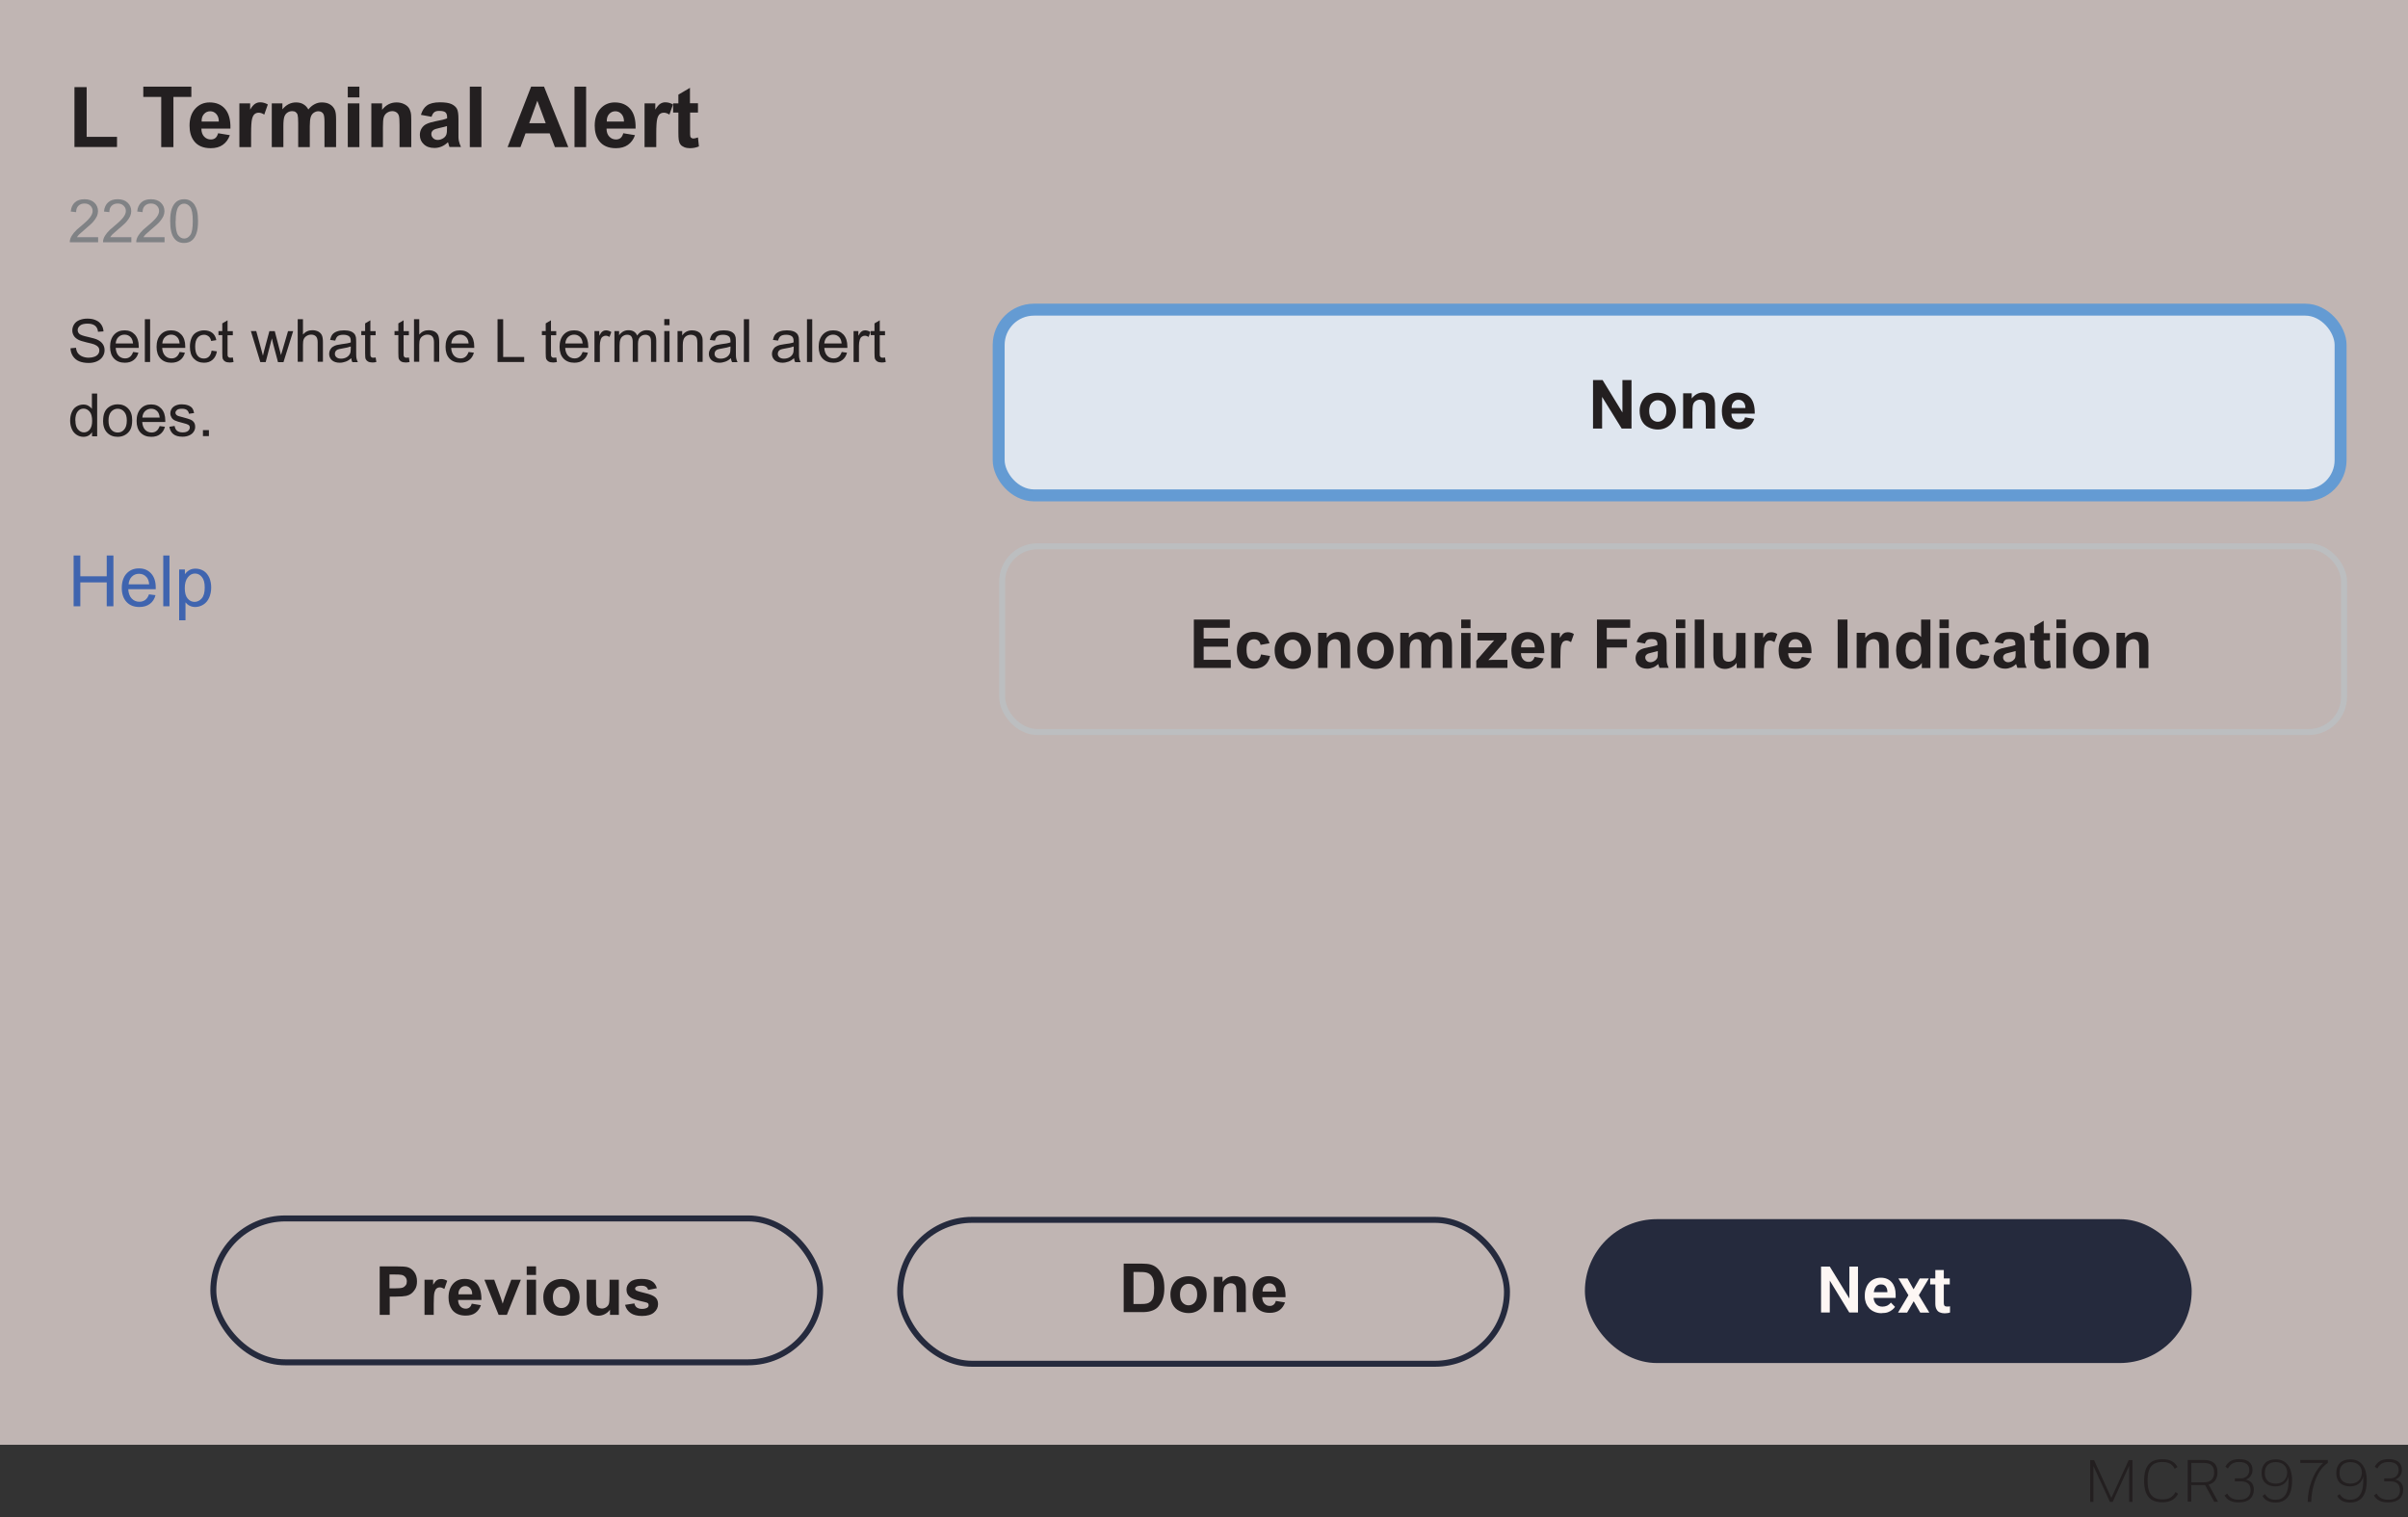 <?xml version="1.0" encoding="UTF-8"?>
<svg id="Layer_1" xmlns="http://www.w3.org/2000/svg" version="1.1" viewBox="0 0 201.48 126.94">
  <rect x="0" y="0" width="201.48" height="126.94" fill="#333333" stroke="none"/>
  <!-- Generator: Adobe Illustrator 29.0.1, SVG Export Plug-In . SVG Version: 2.1.0 Build 192)  -->
  <rect width="201.48" height="120.89" style="fill: #eee0dd; opacity: .75;"/>
  <rect x="83.56" y="25.91" width="112.28" height="15.54" rx="2.95" ry="2.95" style="fill: #dfe6ef; stroke: #649bd3; stroke-miterlimit: 10;"/>
  <g>
    <path d="M175.16,122.65v3.02s-.27,0-.27,0v-3.5h.32l1.45,3.17,1.45-3.17h.32v3.5h-.28v-3.02s-1.38,3.02-1.38,3.02h-.23l-1.39-3.02Z" style="fill: #231f20;"/>
    <path d="M179.4,123.91c0-1.32.55-1.81,1.53-1.81.6,0,1.02.19,1.26.65l-.23.15c-.21-.42-.55-.57-1.03-.57-.77,0-1.24.36-1.24,1.56s.47,1.57,1.24,1.57c.5,0,.86-.16,1.1-.62l.21.15c-.27.51-.71.71-1.31.71-.99,0-1.53-.5-1.53-1.81Z" style="fill: #231f20;"/>
    <path d="M183.06,122.16h1.32c.8,0,1.16.36,1.16,1.03,0,.53-.24.9-.74,1.03l.79,1.44h-.32l-.77-1.4s-.05,0-.08,0h-1.08v1.39h-.29v-3.5ZM183.35,122.41v1.62h1.06c.53,0,.85-.27.85-.82s-.28-.8-.87-.8h-1.04Z" style="fill: #231f20;"/>
    <path d="M186.14,125.13l.21-.16c.21.36.52.52.99.52.65,0,.97-.3.97-.81,0-.41-.21-.73-.79-.73h-.53v-.25h.51c.4,0,.7-.26.7-.7s-.3-.67-.85-.67c-.46,0-.73.17-.94.55l-.21-.16c.24-.43.58-.63,1.16-.63.72,0,1.11.32,1.11.9,0,.37-.2.67-.55.81.49.11.66.47.66.84,0,.64-.41,1.07-1.26,1.07-.58,0-.96-.18-1.2-.59Z" style="fill: #231f20;"/>
    <path d="M189.3,125.17l.22-.15c.19.34.5.47.88.47.63,0,1.09-.41,1.09-1.62,0-.07,0-.22-.01-.32-.1.49-.51.82-1.09.82-.71,0-1.16-.39-1.16-1.11s.41-1.15,1.18-1.15,1.37.5,1.37,1.78-.53,1.83-1.39,1.83c-.5,0-.88-.17-1.08-.55ZM190.41,122.34c-.55,0-.91.3-.91.91,0,.56.32.89.93.89.56,0,.94-.37.94-.94,0-.45-.32-.86-.95-.86Z" style="fill: #231f20;"/>
    <path d="M194.39,122.41h-1.92v-.25h2.3v.25c-.84.52-1.37,1.95-1.39,3.26h-.29c0-1.16.48-2.54,1.29-3.26Z" style="fill: #231f20;"/>
    <path d="M195.55,125.17l.22-.15c.19.34.5.47.88.47.63,0,1.09-.41,1.09-1.62,0-.07,0-.22-.01-.32-.1.49-.51.82-1.09.82-.71,0-1.16-.39-1.16-1.11s.41-1.15,1.18-1.15,1.37.5,1.37,1.78-.53,1.83-1.39,1.83c-.5,0-.88-.17-1.08-.55ZM196.66,122.34c-.55,0-.91.3-.91.91,0,.56.32.89.93.89.56,0,.94-.37.94-.94,0-.45-.32-.86-.95-.86Z" style="fill: #231f20;"/>
    <path d="M198.64,125.13l.21-.16c.21.36.52.52.99.52.65,0,.97-.3.97-.81,0-.41-.21-.73-.79-.73h-.53v-.25h.51c.4,0,.7-.26.7-.7s-.3-.67-.85-.67c-.46,0-.73.17-.94.55l-.21-.16c.24-.43.58-.63,1.16-.63.72,0,1.11.32,1.11.9,0,.37-.2.67-.55.81.49.11.66.47.66.84,0,.64-.41,1.07-1.26,1.07-.58,0-.96-.18-1.2-.59Z" style="fill: #231f20;"/>
  </g>
  <g>
    <path d="M6.23,12.31v-5.02h1.02v4.16h2.54v.85h-3.56Z" style="fill: #231f20;"/>
    <path d="M13.49,12.31v-4.2h-1.5v-.86h4.02v.86h-1.5v4.2h-1.02Z" style="fill: #231f20;"/>
    <path d="M18.26,11.15l.97.16c-.12.35-.32.62-.59.81-.27.19-.6.28-1.01.28-.64,0-1.11-.21-1.41-.62-.24-.33-.36-.75-.36-1.26,0-.61.16-1.08.48-1.43s.72-.52,1.2-.52c.55,0,.98.18,1.29.54.31.36.47.91.45,1.65h-2.43c0,.29.08.51.23.67.15.16.34.24.56.24.15,0,.28-.04.38-.12.1-.08.18-.22.23-.4ZM18.31,10.17c0-.28-.08-.49-.22-.64-.14-.15-.31-.22-.5-.22-.21,0-.39.08-.52.23-.14.15-.21.36-.2.63h1.45Z" style="fill: #231f20;"/>
    <path d="M21,12.31h-.97v-3.66h.9v.52c.15-.25.29-.41.42-.49s.26-.12.42-.12c.22,0,.43.06.64.18l-.3.85c-.16-.11-.32-.16-.46-.16s-.25.04-.34.11c-.09.07-.17.21-.22.41-.05.2-.08.6-.08,1.23v1.13Z" style="fill: #231f20;"/>
    <path d="M22.74,8.65h.89v.5c.32-.39.7-.58,1.14-.58.24,0,.44.05.61.15.17.1.31.24.42.44.16-.2.33-.34.52-.44.19-.1.38-.15.6-.15.27,0,.5.05.68.16.19.11.33.27.42.48.07.16.1.41.1.76v2.34h-.97v-2.09c0-.36-.03-.6-.1-.7-.09-.14-.23-.21-.41-.21-.14,0-.26.04-.38.12-.12.08-.21.2-.26.36-.05.16-.08.41-.08.76v1.76h-.97v-2.01c0-.36-.02-.59-.05-.69s-.09-.18-.16-.23c-.07-.05-.17-.08-.29-.08-.15,0-.28.04-.4.12-.12.08-.21.2-.26.35s-.08.4-.08.76v1.78h-.97v-3.66Z" style="fill: #231f20;"/>
    <path d="M29.1,8.15v-.9h.97v.9h-.97ZM29.1,12.31v-3.66h.97v3.66h-.97Z" style="fill: #231f20;"/>
    <path d="M34.4,12.31h-.97v-1.87c0-.4-.02-.65-.06-.77-.04-.12-.11-.21-.2-.27s-.21-.1-.34-.1c-.17,0-.32.05-.45.14-.13.09-.22.21-.27.37-.05.15-.07.43-.07.84v1.66h-.97v-3.66h.9v.54c.32-.41.72-.62,1.21-.62.21,0,.41.04.59.12.18.08.31.18.4.29s.15.25.19.41c.04.15.05.37.05.65v2.28Z" style="fill: #231f20;"/>
    <path d="M36.1,9.77l-.88-.16c.1-.35.27-.62.51-.79.24-.17.6-.26,1.08-.26.43,0,.75.05.97.15.21.1.36.23.45.39.09.16.13.45.13.87v1.13c-.01.32,0,.56.04.71.03.15.09.32.17.49h-.96c-.03-.06-.06-.16-.09-.29-.02-.06-.03-.1-.04-.11-.17.16-.34.28-.53.36s-.39.12-.6.12c-.38,0-.67-.1-.89-.31-.22-.2-.33-.46-.33-.78,0-.21.05-.39.15-.55s.24-.29.42-.37c.18-.09.44-.16.77-.23.45-.08.77-.16.94-.24v-.1c0-.19-.05-.32-.14-.4-.09-.08-.27-.12-.52-.12-.17,0-.31.03-.4.1-.1.07-.17.19-.23.36ZM37.4,10.55c-.12.04-.32.09-.59.15-.27.06-.44.11-.53.17-.13.09-.19.2-.19.34s.05.25.15.35c.1.1.23.15.39.15.17,0,.34-.06.5-.17.12-.09.19-.19.23-.32.03-.08.04-.24.04-.47v-.19Z" style="fill: #231f20;"/>
    <path d="M39.31,12.31v-5.06h.97v5.06h-.97Z" style="fill: #231f20;"/>
    <path d="M47.54,12.31h-1.11l-.44-1.15h-2.02l-.42,1.15h-1.08l1.97-5.06h1.08l2.03,5.06ZM45.66,10.31l-.7-1.88-.68,1.88h1.38Z" style="fill: #231f20;"/>
    <path d="M48.07,12.31v-5.06h.97v5.06h-.97Z" style="fill: #231f20;"/>
    <path d="M52.16,11.15l.97.16c-.12.35-.32.62-.59.81-.27.19-.6.28-1.01.28-.64,0-1.11-.21-1.41-.62-.24-.33-.36-.75-.36-1.26,0-.61.16-1.08.48-1.43s.72-.52,1.2-.52c.54,0,.98.18,1.29.54.32.36.47.91.45,1.65h-2.43c0,.29.08.51.23.67.15.16.34.24.56.24.15,0,.28-.04.38-.12.1-.08.18-.22.23-.4ZM52.21,10.17c0-.28-.08-.49-.22-.64s-.31-.22-.5-.22c-.21,0-.39.08-.52.23-.14.15-.21.36-.2.63h1.45Z" style="fill: #231f20;"/>
    <path d="M54.9,12.31h-.97v-3.66h.9v.52c.15-.25.29-.41.42-.49s.26-.12.42-.12c.22,0,.43.06.64.18l-.3.85c-.16-.11-.32-.16-.46-.16s-.25.04-.34.11c-.09.07-.17.21-.22.41-.05.2-.08.6-.08,1.23v1.13Z" style="fill: #231f20;"/>
    <path d="M58.4,8.65v.77h-.66v1.48c0,.3,0,.47.02.52.01.05.04.09.09.12s.1.05.16.05c.09,0,.22-.03.39-.09l.08.75c-.23.1-.48.15-.77.15-.17,0-.33-.03-.47-.09-.14-.06-.24-.13-.31-.23-.07-.09-.11-.22-.14-.38-.02-.11-.03-.34-.03-.68v-1.6h-.44v-.77h.44v-.73l.97-.57v1.29h.66Z" style="fill: #231f20;"/>
  </g>
  <g>
    <path d="M5.91,29.14l.45-.04c.02.18.07.33.15.44.08.11.2.21.36.28.16.07.35.11.55.11.18,0,.34-.03.48-.08s.24-.13.31-.22c.07-.09.1-.2.1-.31s-.03-.21-.1-.29c-.07-.08-.17-.15-.32-.21-.1-.04-.31-.1-.64-.17-.33-.08-.56-.15-.69-.22-.17-.09-.3-.2-.38-.33-.08-.13-.13-.28-.13-.45,0-.18.05-.35.15-.51.1-.16.25-.28.45-.36.2-.08.42-.12.66-.12.27,0,.5.04.7.13.2.08.36.21.47.38.11.17.17.35.18.56l-.46.03c-.02-.23-.11-.4-.25-.51s-.35-.17-.62-.17-.5.05-.63.16c-.13.11-.2.23-.2.38,0,.13.05.23.14.32.09.08.33.17.71.25.38.09.65.16.79.23.21.1.36.22.46.37.1.15.15.32.15.51s-.05.37-.16.54c-.11.17-.27.3-.47.39-.2.09-.43.14-.69.14-.32,0-.59-.05-.81-.14s-.39-.24-.52-.43c-.12-.19-.19-.4-.2-.64Z" style="fill: #231f20;"/>
    <path d="M11.13,29.45l.45.06c-.07.27-.2.47-.4.62-.19.15-.44.22-.74.22-.38,0-.68-.12-.9-.35-.22-.23-.33-.56-.33-.98s.11-.77.34-1.02.52-.36.88-.36.63.12.85.35c.22.24.33.57.33,1,0,.03,0,.06,0,.12h-1.93c.02.28.1.5.24.65s.33.23.54.23c.16,0,.3-.04.41-.13.11-.08.2-.22.27-.41ZM9.68,28.74h1.45c-.02-.22-.08-.38-.17-.49-.14-.17-.32-.25-.54-.25-.2,0-.37.07-.51.2s-.21.32-.23.54Z" style="fill: #231f20;"/>
    <path d="M12.12,30.29v-3.58h.44v3.58h-.44Z" style="fill: #231f20;"/>
    <path d="M15.02,29.45l.45.06c-.07.27-.2.47-.4.62-.19.15-.44.22-.74.22-.38,0-.68-.12-.9-.35-.22-.23-.33-.56-.33-.98s.11-.77.34-1.02.52-.36.88-.36.63.12.85.35c.22.24.33.57.33,1,0,.03,0,.06,0,.12h-1.93c.02.28.1.5.24.65s.33.23.54.23c.16,0,.3-.04.41-.13.11-.08.2-.22.27-.41ZM13.58,28.74h1.45c-.02-.22-.08-.38-.17-.49-.14-.17-.32-.25-.54-.25-.2,0-.37.07-.51.2s-.21.32-.23.54Z" style="fill: #231f20;"/>
    <path d="M17.72,29.34l.43.06c-.05.3-.17.53-.36.7-.19.17-.43.25-.72.25-.36,0-.64-.12-.86-.35-.22-.23-.32-.56-.32-1,0-.28.05-.52.14-.73.09-.21.23-.37.42-.47.19-.1.4-.16.62-.16.28,0,.51.07.69.21.18.14.29.34.34.61l-.43.07c-.04-.17-.11-.31-.22-.39s-.23-.13-.37-.13c-.22,0-.4.08-.54.24-.14.16-.21.41-.21.75s.07.6.2.76c.13.16.31.24.52.24.17,0,.32-.05.43-.16s.19-.27.22-.49Z" style="fill: #231f20;"/>
    <path d="M19.48,29.9l.06.39c-.12.03-.23.04-.33.04-.16,0-.28-.03-.37-.08s-.15-.12-.19-.2c-.04-.08-.05-.26-.05-.52v-1.49h-.32v-.34h.32v-.64l.44-.26v.91h.44v.34h-.44v1.52c0,.13,0,.21.02.24s.04.06.08.09.08.03.15.03c.05,0,.11,0,.19-.02Z" style="fill: #231f20;"/>
    <path d="M21.78,30.29l-.79-2.59h.45l.41,1.5.15.56s.05-.21.13-.53l.41-1.52h.45l.39,1.5.13.5.15-.5.44-1.5h.43l-.81,2.59h-.46l-.41-1.55-.1-.44-.52,1.99h-.46Z" style="fill: #231f20;"/>
    <path d="M24.91,30.29v-3.58h.44v1.28c.21-.24.46-.36.78-.36.19,0,.36.04.5.11.14.08.24.18.3.31.06.13.09.33.09.58v1.64h-.44v-1.64c0-.22-.05-.38-.14-.48-.1-.1-.23-.15-.4-.15-.13,0-.25.03-.37.1-.12.07-.2.16-.25.27s-.07.27-.07.48v1.42h-.44Z" style="fill: #231f20;"/>
    <path d="M29.39,29.97c-.16.14-.32.24-.47.29s-.31.09-.49.09c-.28,0-.5-.07-.66-.21-.15-.14-.23-.32-.23-.53,0-.13.03-.24.09-.35.06-.11.13-.19.23-.25s.2-.11.32-.14c.09-.02.22-.04.39-.07.35-.04.62-.09.78-.15,0-.06,0-.1,0-.11,0-.18-.04-.31-.12-.38-.11-.1-.28-.15-.5-.15-.21,0-.36.04-.46.11-.1.07-.17.2-.22.38l-.43-.06c.04-.18.1-.33.19-.45.09-.11.22-.2.39-.26.17-.06.37-.09.59-.09s.4.03.54.08c.14.05.24.12.31.2.07.08.11.18.14.3.01.07.02.21.02.41v.59c0,.41,0,.67.03.77.02.11.06.21.11.31h-.46c-.05-.09-.08-.2-.09-.32ZM29.35,28.99c-.16.06-.4.12-.72.17-.18.03-.31.06-.38.09s-.13.08-.17.14c-.04.06-.06.13-.06.21,0,.12.04.21.13.29s.22.12.39.12.32-.04.45-.11c.13-.07.23-.18.29-.3.05-.1.07-.25.07-.44v-.16Z" style="fill: #231f20;"/>
    <path d="M31.43,29.9l.06.39c-.12.03-.23.04-.33.04-.16,0-.28-.03-.37-.08s-.15-.12-.19-.2c-.04-.08-.05-.26-.05-.52v-1.49h-.32v-.34h.32v-.64l.44-.26v.91h.44v.34h-.44v1.52c0,.13,0,.21.02.24s.04.06.08.09.08.03.15.03c.05,0,.11,0,.19-.02Z" style="fill: #231f20;"/>
    <path d="M34.21,29.9l.06.39c-.12.03-.23.04-.33.04-.16,0-.28-.03-.37-.08s-.15-.12-.19-.2c-.04-.08-.05-.26-.05-.52v-1.49h-.32v-.34h.32v-.64l.44-.26v.91h.44v.34h-.44v1.52c0,.13,0,.21.02.24s.04.06.08.09.08.03.15.03c.05,0,.11,0,.19-.02Z" style="fill: #231f20;"/>
    <path d="M34.64,30.29v-3.58h.44v1.28c.21-.24.46-.36.78-.36.19,0,.36.04.5.11.14.08.24.18.3.31.06.13.09.33.09.58v1.64h-.44v-1.64c0-.22-.05-.38-.14-.48-.1-.1-.23-.15-.4-.15-.13,0-.25.03-.37.1-.12.07-.2.16-.25.27s-.07.27-.07.48v1.42h-.44Z" style="fill: #231f20;"/>
    <path d="M39.2,29.45l.45.06c-.07.27-.2.47-.4.62-.19.15-.44.22-.74.22-.38,0-.68-.12-.9-.35-.22-.23-.33-.56-.33-.98s.11-.77.34-1.02.52-.36.88-.36.63.12.85.35c.22.24.33.57.33,1,0,.03,0,.06,0,.12h-1.93c.02.28.1.5.24.65s.33.23.54.23c.16,0,.3-.04.41-.13.11-.08.2-.22.27-.41ZM37.76,28.74h1.45c-.02-.22-.08-.38-.17-.49-.14-.17-.32-.25-.54-.25-.2,0-.37.07-.51.2s-.21.32-.23.54Z" style="fill: #231f20;"/>
    <path d="M41.63,30.29v-3.58h.47v3.16h1.76v.42h-2.24Z" style="fill: #231f20;"/>
    <path d="M46.54,29.9l.06.39c-.12.03-.23.04-.33.04-.16,0-.28-.03-.37-.08s-.15-.12-.19-.2c-.04-.08-.05-.26-.05-.52v-1.49h-.32v-.34h.32v-.64l.44-.26v.91h.44v.34h-.44v1.52c0,.13,0,.21.02.24s.04.06.08.09.08.03.15.03c.05,0,.11,0,.19-.02Z" style="fill: #231f20;"/>
    <path d="M48.74,29.45l.45.06c-.07.27-.2.47-.4.62-.19.15-.44.22-.74.22-.38,0-.68-.12-.9-.35-.22-.23-.33-.56-.33-.98s.11-.77.34-1.02.52-.36.88-.36.63.12.85.35c.22.24.33.57.33,1,0,.03,0,.06,0,.12h-1.93c.02.28.1.5.24.65s.33.23.54.23c.16,0,.3-.04.41-.13.11-.08.2-.22.27-.41ZM47.3,28.74h1.45c-.02-.22-.08-.38-.17-.49-.14-.17-.32-.25-.54-.25-.2,0-.37.07-.51.2s-.21.32-.23.54Z" style="fill: #231f20;"/>
    <path d="M49.74,30.29v-2.59h.4v.39c.1-.18.19-.31.28-.36.08-.06.18-.09.28-.09.15,0,.3.05.45.14l-.15.41c-.11-.06-.21-.1-.32-.1-.1,0-.18.03-.26.09-.08.06-.13.14-.16.24-.05.16-.07.33-.07.51v1.36h-.44Z" style="fill: #231f20;"/>
    <path d="M51.41,30.29v-2.59h.39v.36c.08-.13.19-.23.32-.31.14-.08.29-.12.46-.12.19,0,.35.04.47.12s.21.19.26.33c.21-.3.47-.45.8-.45.26,0,.46.07.59.21.14.14.21.36.21.66v1.78h-.44v-1.63c0-.18-.01-.3-.04-.38-.03-.08-.08-.14-.16-.19s-.16-.07-.26-.07c-.18,0-.33.06-.45.18-.12.12-.18.32-.18.58v1.51h-.44v-1.68c0-.2-.04-.34-.11-.44s-.19-.15-.35-.15c-.12,0-.24.03-.34.1-.11.06-.18.16-.23.29s-.07.31-.07.54v1.35h-.44Z" style="fill: #231f20;"/>
    <path d="M55.58,27.21v-.51h.44v.51h-.44ZM55.58,30.29v-2.59h.44v2.59h-.44Z" style="fill: #231f20;"/>
    <path d="M56.69,30.29v-2.59h.39v.37c.19-.28.47-.43.83-.43.16,0,.3.03.43.08.13.06.23.13.29.22s.11.2.14.32c.02.08.02.22.02.43v1.59h-.44v-1.58c0-.18-.02-.31-.05-.4-.03-.09-.09-.16-.18-.21-.09-.05-.19-.08-.31-.08-.19,0-.35.06-.48.18s-.2.34-.2.68v1.42h-.44Z" style="fill: #231f20;"/>
    <path d="M61.16,29.97c-.16.14-.32.24-.47.29s-.31.09-.49.09c-.28,0-.5-.07-.66-.21-.15-.14-.23-.32-.23-.53,0-.13.03-.24.09-.35.06-.11.13-.19.23-.25s.2-.11.32-.14c.09-.02.22-.04.39-.07.35-.04.62-.09.78-.15,0-.06,0-.1,0-.11,0-.18-.04-.31-.12-.38-.11-.1-.28-.15-.5-.15-.21,0-.36.04-.46.11-.1.07-.17.2-.22.38l-.43-.06c.04-.18.1-.33.19-.45.09-.11.22-.2.39-.26.17-.06.37-.09.59-.09s.4.03.54.08c.14.05.24.12.31.2.07.08.11.18.14.3.01.07.02.21.02.41v.59c0,.41,0,.67.03.77.02.11.06.21.11.31h-.46c-.05-.09-.08-.2-.09-.32ZM61.12,28.99c-.16.06-.4.12-.72.17-.18.03-.31.06-.38.09s-.13.08-.17.14c-.04.06-.06.13-.06.21,0,.12.04.21.13.29s.22.12.39.12.32-.04.45-.11c.13-.07.23-.18.29-.3.05-.1.07-.25.07-.44v-.16Z" style="fill: #231f20;"/>
    <path d="M62.24,30.29v-3.58h.44v3.58h-.44Z" style="fill: #231f20;"/>
    <path d="M66.44,29.97c-.16.14-.32.24-.47.29s-.31.09-.49.09c-.28,0-.5-.07-.66-.21-.15-.14-.23-.32-.23-.53,0-.13.03-.24.09-.35.06-.11.13-.19.23-.25s.2-.11.32-.14c.09-.02.22-.04.39-.07.35-.04.62-.09.78-.15,0-.06,0-.1,0-.11,0-.18-.04-.31-.12-.38-.11-.1-.28-.15-.5-.15-.21,0-.36.04-.46.11-.1.07-.17.2-.22.38l-.43-.06c.04-.18.1-.33.19-.45.09-.11.22-.2.39-.26.17-.06.37-.09.59-.09s.4.03.54.08c.14.05.24.12.31.2.07.08.11.18.14.3.01.07.02.21.02.41v.59c0,.41,0,.67.03.77.02.11.06.21.11.31h-.46c-.05-.09-.08-.2-.09-.32ZM66.41,28.99c-.16.06-.4.12-.72.17-.18.03-.31.06-.38.09s-.13.08-.17.14c-.04.06-.06.13-.06.21,0,.12.04.21.13.29s.22.12.39.12.32-.04.45-.11c.13-.07.23-.18.29-.3.05-.1.07-.25.07-.44v-.16Z" style="fill: #231f20;"/>
    <path d="M67.52,30.29v-3.58h.44v3.58h-.44Z" style="fill: #231f20;"/>
    <path d="M70.42,29.45l.45.06c-.07.27-.2.47-.4.62-.19.15-.44.22-.74.22-.38,0-.68-.12-.9-.35-.22-.23-.33-.56-.33-.98s.11-.77.34-1.02.52-.36.88-.36.63.12.85.35c.22.24.33.57.33,1,0,.03,0,.06,0,.12h-1.93c.02.28.1.5.24.65s.33.23.54.23c.16,0,.3-.04.41-.13.11-.08.2-.22.27-.41ZM68.97,28.74h1.45c-.02-.22-.08-.38-.17-.49-.14-.17-.32-.25-.54-.25-.2,0-.37.07-.51.2s-.21.32-.23.54Z" style="fill: #231f20;"/>
    <path d="M71.42,30.29v-2.59h.4v.39c.1-.18.19-.31.28-.36.08-.06.18-.09.28-.09.15,0,.3.05.45.14l-.15.41c-.11-.06-.21-.1-.32-.1-.1,0-.18.03-.26.09-.08.06-.13.14-.16.24-.05.16-.07.33-.07.51v1.36h-.44Z" style="fill: #231f20;"/>
    <path d="M74.05,29.9l.06.39c-.12.03-.23.04-.33.04-.16,0-.28-.03-.37-.08s-.15-.12-.19-.2c-.04-.08-.05-.26-.05-.52v-1.49h-.32v-.34h.32v-.64l.44-.26v.91h.44v.34h-.44v1.52c0,.13,0,.21.02.24s.04.06.08.09.08.03.15.03c.05,0,.11,0,.19-.02Z" style="fill: #231f20;"/>
    <path d="M7.7,36.49v-.33c-.16.26-.41.39-.72.39-.21,0-.4-.06-.57-.17-.17-.11-.31-.27-.4-.48-.09-.2-.14-.44-.14-.7s.04-.49.13-.7c.09-.21.21-.37.39-.48s.37-.17.58-.17c.16,0,.29.03.42.1.12.07.22.15.3.26v-1.28h.44v3.58h-.41ZM6.31,35.19c0,.33.07.58.21.74.14.16.31.25.5.25s.36-.08.49-.24c.13-.16.2-.4.2-.72,0-.35-.07-.62-.21-.78s-.31-.25-.51-.25-.36.08-.49.24-.2.41-.2.75Z" style="fill: #231f20;"/>
    <path d="M8.63,35.19c0-.48.13-.84.4-1.07.22-.19.5-.29.82-.29.36,0,.65.12.87.35.23.23.34.56.34.97,0,.33-.05.6-.15.79-.1.19-.25.34-.44.45s-.4.16-.63.16c-.36,0-.66-.12-.88-.35s-.34-.57-.34-1.01ZM9.08,35.19c0,.33.07.58.22.75.14.17.33.25.55.25s.4-.08.54-.25c.15-.17.22-.42.22-.76,0-.32-.07-.56-.22-.73-.15-.17-.33-.25-.54-.25s-.4.08-.55.25-.22.41-.22.74Z" style="fill: #231f20;"/>
    <path d="M13.35,35.65l.45.06c-.07.27-.2.47-.4.62-.19.15-.44.22-.74.22-.38,0-.68-.12-.9-.35-.22-.23-.33-.56-.33-.98s.11-.77.34-1.02.52-.36.88-.36.63.12.85.35c.22.24.33.57.33,1,0,.03,0,.06,0,.12h-1.93c.02.28.1.5.24.65s.33.23.54.23c.16,0,.3-.04.41-.13.11-.08.2-.22.27-.41ZM11.91,34.94h1.45c-.02-.22-.08-.38-.17-.49-.14-.17-.32-.25-.54-.25-.2,0-.37.07-.51.2s-.21.32-.23.54Z" style="fill: #231f20;"/>
    <path d="M14.18,35.71l.43-.07c.03.17.09.31.2.4s.27.14.47.14.35-.04.45-.12c.1-.08.15-.18.15-.29,0-.1-.04-.18-.13-.23-.06-.04-.21-.09-.45-.15-.32-.08-.55-.15-.67-.21-.12-.06-.22-.14-.28-.25-.06-.1-.1-.22-.1-.35,0-.12.03-.22.08-.32.05-.1.12-.18.22-.25.07-.05.16-.09.28-.13.12-.04.25-.05.38-.05.2,0,.38.03.54.09.15.06.27.14.34.24.07.1.12.23.15.4l-.43.06c-.02-.13-.08-.24-.17-.31s-.23-.11-.4-.11c-.2,0-.35.03-.43.1s-.13.15-.13.23c0,.06.02.11.05.15.04.05.09.09.17.12.04.02.17.05.39.11.31.08.53.15.65.2.12.05.22.13.29.23s.1.23.1.38-.04.28-.13.41c-.08.13-.21.23-.37.3-.16.07-.34.11-.55.11-.34,0-.59-.07-.77-.21s-.29-.35-.34-.62Z" style="fill: #231f20;"/>
    <path d="M16.98,36.49v-.5h.5v.5h-.5Z" style="fill: #231f20;"/>
  </g>
  <g>
    <path d="M8.21,19.85v.42h-2.37c0-.11.01-.21.05-.31.06-.16.16-.32.29-.48s.32-.34.57-.54c.39-.32.65-.57.79-.76.14-.19.21-.36.21-.53,0-.17-.06-.32-.19-.44-.12-.12-.29-.18-.49-.18-.21,0-.38.06-.51.19s-.19.3-.19.53l-.45-.05c.03-.34.15-.59.35-.77.2-.18.47-.26.81-.26s.62.1.82.29.3.43.3.71c0,.14-.03.28-.09.42s-.16.28-.29.44-.36.36-.68.63c-.26.22-.43.37-.51.45-.08.08-.14.16-.19.24h1.76Z" style="fill: #808285;"/>
    <path d="M10.99,19.85v.42h-2.37c0-.11.01-.21.05-.31.06-.16.16-.32.29-.48s.32-.34.57-.54c.39-.32.65-.57.79-.76.14-.19.21-.36.21-.53,0-.17-.06-.32-.19-.44-.12-.12-.29-.18-.49-.18-.21,0-.38.06-.51.19s-.19.3-.19.53l-.45-.05c.03-.34.15-.59.35-.77.2-.18.47-.26.81-.26s.62.1.82.29.3.43.3.71c0,.14-.03.28-.09.42s-.16.28-.29.44-.36.36-.68.63c-.26.22-.43.37-.51.45-.08.08-.14.16-.19.24h1.76Z" style="fill: #808285;"/>
    <path d="M13.77,19.85v.42h-2.37c0-.11.01-.21.05-.31.06-.16.16-.32.29-.48s.32-.34.57-.54c.39-.32.65-.57.79-.76.14-.19.21-.36.21-.53,0-.17-.06-.32-.19-.44-.12-.12-.29-.18-.49-.18-.21,0-.38.06-.51.19s-.19.3-.19.53l-.45-.05c.03-.34.15-.59.35-.77.2-.18.47-.26.81-.26s.62.1.82.29.3.43.3.71c0,.14-.03.28-.09.42s-.16.28-.29.44-.36.36-.68.63c-.26.22-.43.37-.51.45-.08.08-.14.16-.19.24h1.76Z" style="fill: #808285;"/>
    <path d="M14.24,18.5c0-.42.04-.76.13-1.02.09-.26.22-.46.39-.6s.39-.21.65-.21c.19,0,.36.04.5.12.14.08.26.19.36.33.09.15.17.32.22.53.05.21.08.49.08.85,0,.42-.04.76-.13,1.02-.09.26-.21.46-.39.6-.17.14-.39.21-.65.21-.35,0-.62-.12-.81-.37-.24-.3-.35-.78-.35-1.46ZM14.69,18.5c0,.59.07.98.21,1.17.14.19.31.29.51.29s.37-.1.51-.29.21-.59.21-1.17-.07-.98-.21-1.17-.31-.29-.51-.29-.36.09-.48.26c-.15.22-.23.62-.23,1.21Z" style="fill: #808285;"/>
  </g>
  <g>
    <path d="M6.16,50.73v-4.25h.56v1.74h2.21v-1.74h.56v4.25h-.56v-2h-2.21v2h-.56Z" style="fill: #3f64af;"/>
    <path d="M12.47,49.73l.54.07c-.08.32-.24.56-.47.73s-.52.26-.88.26c-.45,0-.81-.14-1.07-.42-.26-.28-.4-.67-.4-1.17s.13-.92.4-1.21.61-.43,1.04-.43.75.14,1.01.42c.26.28.39.67.39,1.18,0,.03,0,.08,0,.14h-2.3c.02.34.12.6.29.78s.39.27.64.27c.19,0,.35-.05.49-.15.14-.1.24-.26.32-.48ZM10.76,48.89h1.72c-.02-.26-.09-.45-.2-.58-.17-.2-.38-.3-.65-.3-.24,0-.44.08-.6.24-.16.16-.25.38-.27.64Z" style="fill: #3f64af;"/>
    <path d="M13.66,50.73v-4.25h.52v4.25h-.52Z" style="fill: #3f64af;"/>
    <path d="M14.99,51.91v-4.26h.48v.4c.11-.16.24-.27.38-.35.14-.08.31-.12.51-.12.26,0,.49.07.7.2.2.14.35.33.46.57.1.25.15.52.15.81,0,.31-.06.6-.17.85-.11.25-.28.45-.49.58s-.44.2-.68.2c-.17,0-.33-.04-.47-.11s-.25-.17-.34-.28v1.5h-.52ZM15.46,49.2c0,.4.08.69.24.88.16.19.35.28.58.28s.43-.1.6-.29c.17-.2.25-.5.25-.91s-.08-.69-.24-.88c-.16-.2-.35-.29-.58-.29s-.42.1-.59.31c-.17.21-.26.51-.26.91Z" style="fill: #3f64af;"/>
  </g>
  <rect x="132.61" y="102.01" width="50.77" height="12.04" rx="6.02" ry="6.02" style="fill: #252a3d;"/>
  <path d="M161.94,106.27h.7v2.74c0,.08.01.15.03.2.02.05.06.08.1.09.05.02.1.02.16.02.05,0,.09,0,.13,0,.04,0,.07-.01.1-.02v.52c-.06.02-.12.04-.2.05-.07.01-.15.02-.25.02-.16,0-.29-.03-.41-.08-.12-.05-.21-.14-.27-.26-.07-.12-.1-.28-.1-.48v-2.79ZM163.14,106.97v.5h-1.64v-.5h1.64ZM159.6,106.97l.51.91.52-.91h.76l-.83,1.39s0,.02,0,.03l.87,1.44h-.76l-.55-.95-.55.95h-.76l.86-1.44s0-.02,0-.03l-.83-1.39h.76ZM157.43,109.88c-.22,0-.41-.04-.58-.11s-.32-.17-.44-.29c-.12-.13-.21-.27-.28-.44-.06-.17-.1-.35-.1-.54v-.11c0-.22.03-.42.1-.6.06-.18.15-.34.27-.47s.26-.23.42-.3.34-.11.54-.11.38.03.54.1c.15.07.28.16.39.29s.18.27.24.44c.05.17.08.36.08.57v.29h-2.24v-.48h1.55v-.05c0-.11-.02-.21-.06-.3-.04-.09-.1-.17-.18-.22-.08-.06-.19-.08-.31-.08-.1,0-.19.02-.27.07-.08.04-.14.11-.19.19-.05.08-.09.18-.11.29s-.04.24-.04.37v.11c0,.12.02.23.05.33.03.1.08.19.15.27.07.07.14.13.23.17.09.04.2.06.31.06.15,0,.28-.03.4-.08.12-.06.22-.14.31-.26l.35.36c-.06.09-.14.17-.24.25-.1.08-.22.15-.36.2-.14.05-.31.07-.49.07ZM155.46,105.98v3.84h-.73l-1.63-2.67v2.67h-.73v-3.84h.73l1.64,2.67v-2.67h.72Z" style="fill: #fdf7f4;"/>
  <rect x="75.32" y="102.07" width="50.77" height="12.04" rx="6.02" ry="6.02" style="fill: none; stroke: #252a3d; stroke-miterlimit: 10; stroke-width: .5px;"/>
  <g>
    <path d="M94.02,105.73h1.5c.34,0,.59.03.77.08.24.07.44.19.61.37s.3.4.39.66c.09.26.13.58.13.96,0,.33-.04.62-.12.86-.1.3-.25.53-.43.72-.14.14-.33.25-.58.32-.18.06-.42.09-.73.09h-1.54v-4.06ZM94.84,106.42v2.69h.61c.23,0,.39-.01.5-.04.13-.03.24-.09.33-.17.09-.08.16-.21.21-.39.06-.18.08-.43.08-.74s-.03-.56-.08-.72-.13-.3-.23-.39-.23-.16-.38-.19c-.11-.03-.34-.04-.67-.04h-.37Z" style="fill: #231f20;"/>
    <path d="M97.93,108.28c0-.26.06-.51.19-.75.13-.24.31-.43.54-.55.23-.13.49-.19.78-.19.44,0,.81.14,1.09.43.28.29.43.65.43,1.1s-.14.81-.43,1.11c-.29.29-.65.44-1.08.44-.27,0-.53-.06-.77-.18-.25-.12-.43-.3-.56-.54-.13-.24-.19-.52-.19-.86ZM98.73,108.32c0,.29.07.52.21.67s.31.23.51.23.37-.08.51-.23c.14-.16.21-.38.21-.68s-.07-.51-.21-.66c-.14-.16-.31-.23-.51-.23s-.37.08-.51.23-.21.38-.21.67Z" style="fill: #231f20;"/>
    <path d="M104.25,109.79h-.78v-1.5c0-.32-.02-.52-.05-.62s-.09-.17-.16-.22c-.07-.05-.16-.08-.27-.08-.13,0-.26.04-.36.11-.11.07-.18.17-.22.29-.04.12-.06.35-.06.68v1.33h-.78v-2.94h.72v.43c.26-.33.58-.5.97-.5.17,0,.33.03.47.09.14.06.25.14.32.24.07.1.12.2.15.33s.04.3.04.52v1.83Z" style="fill: #231f20;"/>
    <path d="M106.74,108.85l.78.13c-.1.28-.26.5-.47.65-.21.15-.48.22-.81.22-.51,0-.89-.17-1.14-.5-.19-.27-.29-.61-.29-1.01,0-.49.13-.87.38-1.15s.58-.41.97-.41c.44,0,.78.14,1.04.43.25.29.37.73.36,1.33h-1.95c0,.23.07.41.19.54s.27.19.45.19c.12,0,.22-.03.31-.1s.15-.17.19-.32ZM106.79,108.07c0-.23-.06-.4-.17-.51-.11-.12-.25-.18-.4-.18-.17,0-.31.06-.42.19-.11.12-.17.29-.16.5h1.16Z" style="fill: #231f20;"/>
  </g>
  <rect x="17.85" y="101.95" width="50.77" height="12.04" rx="6.02" ry="6.02" style="fill: none; stroke: #252a3d; stroke-miterlimit: 10; stroke-width: .5px;"/>
  <g>
    <path d="M31.77,110.02v-4.06h1.32c.5,0,.82.02.98.06.23.06.43.19.58.4.16.2.24.47.24.79,0,.25-.04.46-.14.63s-.21.3-.34.4c-.14.1-.28.16-.42.19-.2.04-.48.06-.85.06h-.53v1.53h-.82ZM32.59,106.65v1.15h.45c.32,0,.54-.02.65-.06.11-.04.19-.11.26-.2s.09-.2.09-.32c0-.15-.04-.27-.13-.37-.09-.1-.2-.16-.33-.18-.1-.02-.29-.03-.59-.03h-.4Z" style="fill: #231f20;"/>
    <path d="M36.3,110.02h-.78v-2.94h.72v.42c.12-.2.23-.33.33-.39.1-.06.21-.09.34-.09.18,0,.35.05.51.15l-.24.68c-.13-.08-.25-.13-.37-.13s-.2.03-.28.09c-.08.06-.13.17-.18.33-.04.16-.06.49-.06.99v.91Z" style="fill: #231f20;"/>
    <path d="M39.46,109.08l.78.13c-.1.28-.26.5-.47.65-.21.15-.48.22-.81.22-.51,0-.89-.17-1.14-.5-.19-.27-.29-.61-.29-1.01,0-.49.13-.87.38-1.15s.58-.41.97-.41c.44,0,.78.14,1.04.43.25.29.37.73.36,1.33h-1.95c0,.23.07.41.19.54s.27.19.45.19c.12,0,.22-.03.31-.1s.15-.17.19-.32ZM39.51,108.3c0-.23-.06-.4-.17-.51-.11-.12-.25-.18-.4-.18-.17,0-.31.06-.42.19-.11.12-.17.29-.16.5h1.16Z" style="fill: #231f20;"/>
    <path d="M41.72,110.02l-1.19-2.94h.82l.55,1.5.16.5c.04-.13.07-.21.08-.25.03-.08.05-.17.08-.25l.56-1.5h.8l-1.17,2.94h-.7Z" style="fill: #231f20;"/>
    <path d="M44.07,106.68v-.72h.78v.72h-.78ZM44.07,110.02v-2.94h.78v2.94h-.78Z" style="fill: #231f20;"/>
    <path d="M45.46,108.51c0-.26.06-.51.19-.75.13-.24.31-.43.54-.55.23-.13.49-.19.78-.19.44,0,.81.14,1.09.43.28.29.43.65.43,1.1s-.14.81-.43,1.11c-.29.29-.65.44-1.08.44-.27,0-.53-.06-.77-.18-.25-.12-.43-.3-.56-.54-.13-.24-.19-.52-.19-.86ZM46.26,108.55c0,.29.07.52.21.67s.31.23.51.23.37-.08.51-.23c.14-.16.21-.38.21-.68s-.07-.51-.21-.66c-.14-.16-.31-.23-.51-.23s-.37.08-.51.23-.21.38-.21.67Z" style="fill: #231f20;"/>
    <path d="M51.04,110.02v-.44c-.11.16-.25.28-.42.37-.17.09-.36.14-.55.14s-.38-.04-.53-.13c-.16-.09-.27-.21-.34-.37-.07-.16-.11-.37-.11-.65v-1.86h.78v1.35c0,.41.01.67.04.76.03.09.08.17.16.22.08.05.17.08.29.08.13,0,.25-.04.36-.11.1-.07.18-.16.22-.27.04-.11.06-.37.06-.79v-1.24h.78v2.94h-.72Z" style="fill: #231f20;"/>
    <path d="M52.3,109.18l.78-.12c.03.15.1.27.2.34s.24.12.43.12c.2,0,.35-.04.46-.11.07-.05.1-.12.1-.21,0-.06-.02-.11-.05-.15-.04-.04-.13-.07-.26-.1-.63-.14-1.03-.26-1.19-.38-.23-.16-.35-.38-.35-.66,0-.25.1-.47.3-.64s.51-.26.94-.26.7.07.9.2c.2.13.33.32.4.58l-.73.14c-.03-.11-.09-.2-.18-.26-.09-.06-.21-.09-.38-.09-.2,0-.35.03-.44.09-.06.04-.09.09-.09.16,0,.06.03.1.08.14.07.05.31.12.73.22.41.09.7.21.87.35.16.14.24.33.24.58,0,.27-.11.5-.34.7-.22.19-.56.29-1,.29-.4,0-.72-.08-.95-.24-.23-.16-.39-.38-.46-.66Z" style="fill: #231f20;"/>
  </g>
  <g>
    <path d="M133.29,35.86v-4.06h.8l1.66,2.71v-2.71h.76v4.06h-.82l-1.64-2.65v2.65h-.76Z" style="fill: #231f20;"/>
    <path d="M137.19,34.35c0-.26.06-.51.19-.75.13-.24.31-.43.54-.55.23-.13.49-.19.78-.19.44,0,.81.14,1.09.43.28.29.43.65.43,1.1s-.14.81-.43,1.11c-.29.29-.65.44-1.08.44-.27,0-.53-.06-.77-.18-.25-.12-.43-.3-.56-.54-.13-.24-.19-.52-.19-.86ZM137.99,34.39c0,.29.07.52.21.67s.31.23.51.23.37-.08.51-.23c.14-.16.21-.38.21-.68s-.07-.51-.21-.66c-.14-.16-.31-.23-.51-.23s-.37.08-.51.23-.21.38-.21.67Z" style="fill: #231f20;"/>
    <path d="M143.51,35.86h-.78v-1.5c0-.32-.02-.52-.05-.62s-.09-.17-.16-.22c-.07-.05-.16-.08-.27-.08-.13,0-.26.04-.36.11-.11.07-.18.17-.22.29-.04.12-.06.35-.06.68v1.33h-.78v-2.94h.72v.43c.26-.33.58-.5.97-.5.17,0,.33.03.47.09.14.06.25.14.32.24.07.1.12.2.15.33s.04.3.04.52v1.83Z" style="fill: #231f20;"/>
    <path d="M146,34.92l.78.13c-.1.28-.26.5-.47.65-.21.15-.48.22-.81.22-.51,0-.89-.17-1.14-.5-.19-.27-.29-.61-.29-1.01,0-.49.13-.87.38-1.15s.58-.41.97-.41c.44,0,.78.14,1.04.43.25.29.37.73.36,1.33h-1.95c0,.23.07.41.19.54s.27.19.45.19c.12,0,.22-.03.31-.1s.15-.17.19-.32ZM146.04,34.14c0-.23-.06-.4-.17-.51-.11-.12-.25-.18-.4-.18-.17,0-.31.06-.42.19-.11.12-.17.29-.16.5h1.16Z" style="fill: #231f20;"/>
  </g>
  <rect x="83.85" y="45.71" width="112.28" height="15.54" rx="2.95" ry="2.95" style="fill: none; stroke: #bcbec0; stroke-miterlimit: 10; stroke-width: .5px;"/>
  <g>
    <path d="M99.89,55.9v-4.06h3.01v.69h-2.19v.9h2.04v.68h-2.04v1.1h2.27v.68h-3.09Z" style="fill: #231f20;"/>
    <path d="M106.24,53.82l-.77.14c-.03-.15-.08-.27-.18-.35-.09-.08-.21-.12-.36-.12-.19,0-.35.07-.46.2-.12.13-.17.36-.17.67,0,.35.06.6.18.74s.27.22.47.22c.15,0,.27-.04.36-.13.09-.08.16-.23.2-.43l.76.13c-.08.35-.23.62-.46.79-.23.18-.53.27-.91.27-.43,0-.77-.14-1.03-.41-.26-.27-.38-.65-.38-1.13s.13-.86.38-1.13c.26-.27.6-.41,1.04-.41.36,0,.64.08.85.23.21.15.36.39.46.71Z" style="fill: #231f20;"/>
    <path d="M106.65,54.38c0-.26.06-.51.19-.75.13-.24.31-.43.54-.55s.49-.19.78-.19c.44,0,.81.14,1.09.43.28.29.43.65.43,1.1s-.14.81-.43,1.11c-.29.29-.65.44-1.08.44-.27,0-.53-.06-.77-.18-.25-.12-.43-.3-.56-.54-.13-.24-.19-.52-.19-.86ZM107.44,54.42c0,.29.07.52.21.67s.31.23.51.23.37-.08.51-.23.21-.38.21-.68-.07-.51-.21-.66-.31-.23-.51-.23-.37.08-.51.23-.21.38-.21.67Z" style="fill: #231f20;"/>
    <path d="M112.97,55.9h-.78v-1.5c0-.32-.02-.52-.05-.62s-.09-.17-.16-.22c-.07-.05-.17-.08-.27-.08-.13,0-.26.04-.36.11-.11.07-.18.17-.22.29-.04.12-.06.35-.06.68v1.33h-.78v-2.94h.72v.43c.26-.33.58-.5.97-.5.17,0,.33.03.47.09.14.06.25.14.32.24.07.1.12.2.15.33s.04.3.04.52v1.83Z" style="fill: #231f20;"/>
    <path d="M113.57,54.38c0-.26.06-.51.19-.75.13-.24.31-.43.54-.55s.49-.19.78-.19c.44,0,.81.14,1.09.43.28.29.43.65.43,1.1s-.14.81-.43,1.11c-.29.29-.65.44-1.08.44-.27,0-.53-.06-.77-.18-.25-.12-.43-.3-.56-.54-.13-.24-.19-.52-.19-.86ZM114.37,54.42c0,.29.07.52.21.67s.31.23.51.23.37-.08.51-.23.21-.38.21-.68-.07-.51-.21-.66-.31-.23-.51-.23-.37.08-.51.23-.21.38-.21.67Z" style="fill: #231f20;"/>
    <path d="M117.16,52.95h.72v.4c.26-.31.56-.47.92-.47.19,0,.35.04.49.12s.25.19.34.35c.13-.16.27-.27.42-.35s.31-.12.48-.12c.22,0,.4.04.55.13.15.09.26.22.33.39.05.13.08.33.08.61v1.88h-.78v-1.68c0-.29-.03-.48-.08-.56-.07-.11-.18-.17-.33-.17-.11,0-.21.03-.31.1-.1.07-.17.16-.21.29-.04.13-.06.33-.06.61v1.41h-.78v-1.61c0-.29-.01-.47-.04-.55s-.07-.15-.13-.19c-.06-.04-.14-.06-.24-.06-.12,0-.23.03-.32.1-.1.06-.17.16-.21.28-.04.12-.06.32-.06.61v1.43h-.78v-2.94Z" style="fill: #231f20;"/>
    <path d="M122.26,52.56v-.72h.78v.72h-.78ZM122.26,55.9v-2.94h.78v2.94h-.78Z" style="fill: #231f20;"/>
    <path d="M123.52,55.9v-.61l1.1-1.27c.18-.21.31-.35.4-.44-.09,0-.21,0-.36.01h-1.04s0-.64,0-.64h2.43v.55l-1.12,1.3-.4.43c.22-.01.35-.02.4-.02h1.2v.68h-2.62Z" style="fill: #231f20;"/>
    <path d="M128.38,54.96l.78.13c-.1.28-.26.5-.47.65-.21.15-.48.22-.81.22-.51,0-.89-.17-1.13-.5-.19-.27-.29-.61-.29-1.01,0-.49.13-.87.38-1.15.25-.28.58-.41.97-.41.44,0,.78.14,1.04.43.25.29.38.73.36,1.33h-1.95c0,.23.07.41.19.54.12.13.27.19.45.19.12,0,.22-.03.31-.1.08-.07.15-.17.19-.32ZM128.42,54.17c0-.23-.06-.4-.17-.51s-.25-.18-.4-.18c-.17,0-.31.06-.42.19-.11.12-.17.29-.16.5h1.16Z" style="fill: #231f20;"/>
    <path d="M130.57,55.9h-.78v-2.94h.72v.42c.12-.2.23-.33.33-.39.1-.06.21-.09.34-.09.18,0,.35.05.51.15l-.24.68c-.13-.08-.25-.13-.37-.13s-.2.03-.28.09c-.08.06-.13.17-.18.33-.04.16-.06.49-.06.99v.91Z" style="fill: #231f20;"/>
    <path d="M133.62,55.9v-4.06h2.78v.69h-1.96v.96h1.69v.69h-1.69v1.73h-.82Z" style="fill: #231f20;"/>
    <path d="M137.65,53.85l-.71-.13c.08-.28.22-.5.41-.63.19-.14.48-.21.86-.21.35,0,.61.04.78.12.17.08.29.19.36.31s.1.36.1.7v.91c0,.26,0,.45.03.57.03.12.07.25.14.39h-.77c-.02-.05-.04-.13-.08-.23-.01-.05-.02-.08-.03-.09-.13.13-.28.23-.43.29-.15.06-.31.1-.48.1-.3,0-.54-.08-.72-.25-.17-.16-.26-.37-.26-.62,0-.17.04-.31.12-.44s.19-.23.33-.3c.14-.07.35-.13.62-.18.36-.07.62-.13.76-.19v-.08c0-.15-.04-.26-.11-.32-.07-.06-.21-.1-.42-.1-.14,0-.25.03-.32.08-.08.05-.14.15-.19.29ZM138.7,54.48c-.1.03-.26.07-.47.12-.22.05-.36.09-.42.14-.1.07-.15.16-.15.27s.04.2.12.28c.08.08.18.12.31.12.14,0,.27-.05.4-.14.09-.07.16-.16.19-.26.02-.07.03-.19.03-.38v-.15Z" style="fill: #231f20;"/>
    <path d="M140.23,52.56v-.72h.78v.72h-.78ZM140.23,55.9v-2.94h.78v2.94h-.78Z" style="fill: #231f20;"/>
    <path d="M141.8,55.9v-4.06h.78v4.06h-.78Z" style="fill: #231f20;"/>
    <path d="M145.31,55.9v-.44c-.11.16-.25.28-.42.37-.17.09-.36.14-.55.14s-.38-.04-.53-.13c-.16-.09-.27-.21-.34-.37-.07-.16-.11-.37-.11-.65v-1.86h.78v1.35c0,.41.01.67.04.76.03.09.08.17.16.22.08.05.17.08.29.08.13,0,.25-.04.36-.11.1-.07.18-.16.22-.27.04-.11.06-.37.06-.79v-1.24h.78v2.94h-.72Z" style="fill: #231f20;"/>
    <path d="M147.59,55.9h-.78v-2.94h.72v.42c.12-.2.23-.33.33-.39.1-.06.21-.09.34-.09.18,0,.35.05.51.15l-.24.68c-.13-.08-.25-.13-.37-.13s-.2.03-.28.09c-.08.06-.13.17-.18.33-.04.16-.06.49-.06.99v.91Z" style="fill: #231f20;"/>
    <path d="M150.75,54.96l.78.13c-.1.28-.26.5-.47.65-.21.15-.48.22-.81.22-.51,0-.89-.17-1.14-.5-.19-.27-.29-.61-.29-1.01,0-.49.13-.87.38-1.15s.58-.41.97-.41c.44,0,.78.14,1.04.43.25.29.37.73.36,1.33h-1.95c0,.23.07.41.19.54s.27.19.45.19c.12,0,.22-.03.31-.1s.15-.17.19-.32ZM150.8,54.17c0-.23-.06-.4-.17-.51-.11-.12-.25-.18-.4-.18-.17,0-.31.06-.42.19-.11.12-.17.29-.16.5h1.16Z" style="fill: #231f20;"/>
    <path d="M153.76,55.9v-4.06h.82v4.06h-.82Z" style="fill: #231f20;"/>
    <path d="M158.03,55.9h-.78v-1.5c0-.32-.02-.52-.05-.62s-.09-.17-.16-.22c-.07-.05-.16-.08-.27-.08-.13,0-.26.04-.36.11-.11.07-.18.17-.22.29-.04.12-.06.35-.06.68v1.33h-.78v-2.94h.72v.43c.26-.33.58-.5.97-.5.17,0,.33.03.47.09.14.06.25.14.32.24.07.1.12.2.15.33s.04.3.04.52v1.83Z" style="fill: #231f20;"/>
    <path d="M161.52,55.9h-.72v-.43c-.12.17-.26.29-.43.38-.16.08-.33.12-.49.12-.34,0-.63-.14-.87-.41-.24-.27-.36-.65-.36-1.14s.12-.88.35-1.14.53-.39.89-.39c.33,0,.61.14.85.41v-1.46h.78v4.06ZM159.44,54.36c0,.31.04.54.13.68.13.2.3.3.53.3.18,0,.33-.08.46-.23s.19-.38.19-.68c0-.34-.06-.58-.18-.73-.12-.15-.28-.22-.47-.22s-.34.07-.46.22c-.12.15-.19.37-.19.66Z" style="fill: #231f20;"/>
    <path d="M162.28,52.56v-.72h.78v.72h-.78ZM162.28,55.9v-2.94h.78v2.94h-.78Z" style="fill: #231f20;"/>
    <path d="M166.43,53.82l-.77.14c-.03-.15-.08-.27-.18-.35-.09-.08-.21-.12-.36-.12-.19,0-.35.07-.46.2-.12.13-.17.36-.17.67,0,.35.06.6.18.74s.27.22.47.22c.15,0,.27-.04.36-.13.09-.08.16-.23.2-.43l.76.13c-.08.35-.23.62-.46.79-.23.18-.53.27-.91.27-.43,0-.77-.14-1.03-.41-.26-.27-.38-.65-.38-1.13s.13-.86.38-1.13.6-.41,1.04-.41c.36,0,.64.08.85.23.21.15.36.39.46.71Z" style="fill: #231f20;"/>
    <path d="M167.6,53.85l-.71-.13c.08-.28.22-.5.41-.63.19-.14.48-.21.86-.21.35,0,.61.04.78.12.17.08.29.19.36.31s.1.36.1.7v.91c0,.26,0,.45.03.57.03.12.07.25.14.39h-.77c-.02-.05-.04-.13-.08-.23-.01-.05-.02-.08-.03-.09-.13.13-.28.23-.43.29-.15.06-.31.1-.48.1-.3,0-.54-.08-.72-.25-.17-.16-.26-.37-.26-.62,0-.17.04-.31.12-.44s.19-.23.33-.3c.14-.07.35-.13.62-.18.36-.07.62-.13.76-.19v-.08c0-.15-.04-.26-.11-.32-.07-.06-.21-.1-.42-.1-.14,0-.25.03-.32.08-.08.05-.14.15-.19.29ZM168.64,54.48c-.1.03-.26.07-.47.12-.22.05-.36.09-.42.14-.1.07-.15.16-.15.27s.04.2.12.28c.08.08.18.12.31.12.14,0,.27-.05.4-.14.09-.07.16-.16.19-.26.02-.07.03-.19.03-.38v-.15Z" style="fill: #231f20;"/>
    <path d="M171.52,52.95v.62h-.53v1.19c0,.24,0,.38.02.42s.03.07.07.1.08.04.13.04c.07,0,.18-.02.31-.07l.07.6c-.18.08-.39.12-.61.12-.14,0-.27-.02-.38-.07-.11-.05-.2-.11-.25-.18s-.09-.18-.11-.3c-.02-.09-.02-.27-.02-.55v-1.28h-.36v-.62h.36v-.58l.78-.45v1.04h.53Z" style="fill: #231f20;"/>
    <path d="M172.06,52.56v-.72h.78v.72h-.78ZM172.06,55.9v-2.94h.78v2.94h-.78Z" style="fill: #231f20;"/>
    <path d="M173.45,54.38c0-.26.06-.51.19-.75.13-.24.31-.43.54-.55.23-.13.49-.19.78-.19.44,0,.81.14,1.09.43.28.29.43.65.43,1.1s-.14.81-.43,1.11c-.29.29-.65.44-1.08.44-.27,0-.53-.06-.77-.18-.25-.12-.43-.3-.56-.54-.13-.24-.19-.52-.19-.86ZM174.25,54.42c0,.29.07.52.21.67s.31.23.51.23.37-.08.51-.23c.14-.16.21-.38.21-.68s-.07-.51-.21-.66c-.14-.16-.31-.23-.51-.23s-.37.08-.51.23-.21.38-.21.67Z" style="fill: #231f20;"/>
    <path d="M179.77,55.9h-.78v-1.5c0-.32-.02-.52-.05-.62s-.09-.17-.16-.22c-.07-.05-.16-.08-.27-.08-.13,0-.26.04-.36.11-.11.07-.18.17-.22.29-.04.12-.06.35-.06.68v1.33h-.78v-2.94h.72v.43c.26-.33.58-.5.97-.5.17,0,.33.03.47.09.14.06.25.14.32.24.07.1.12.2.15.33s.04.3.04.52v1.83Z" style="fill: #231f20;"/>
  </g>
  <line x1="-80.57" y1="-41.99" x2="-80.24" y2="-41.66" style="fill: none;"/>
</svg>